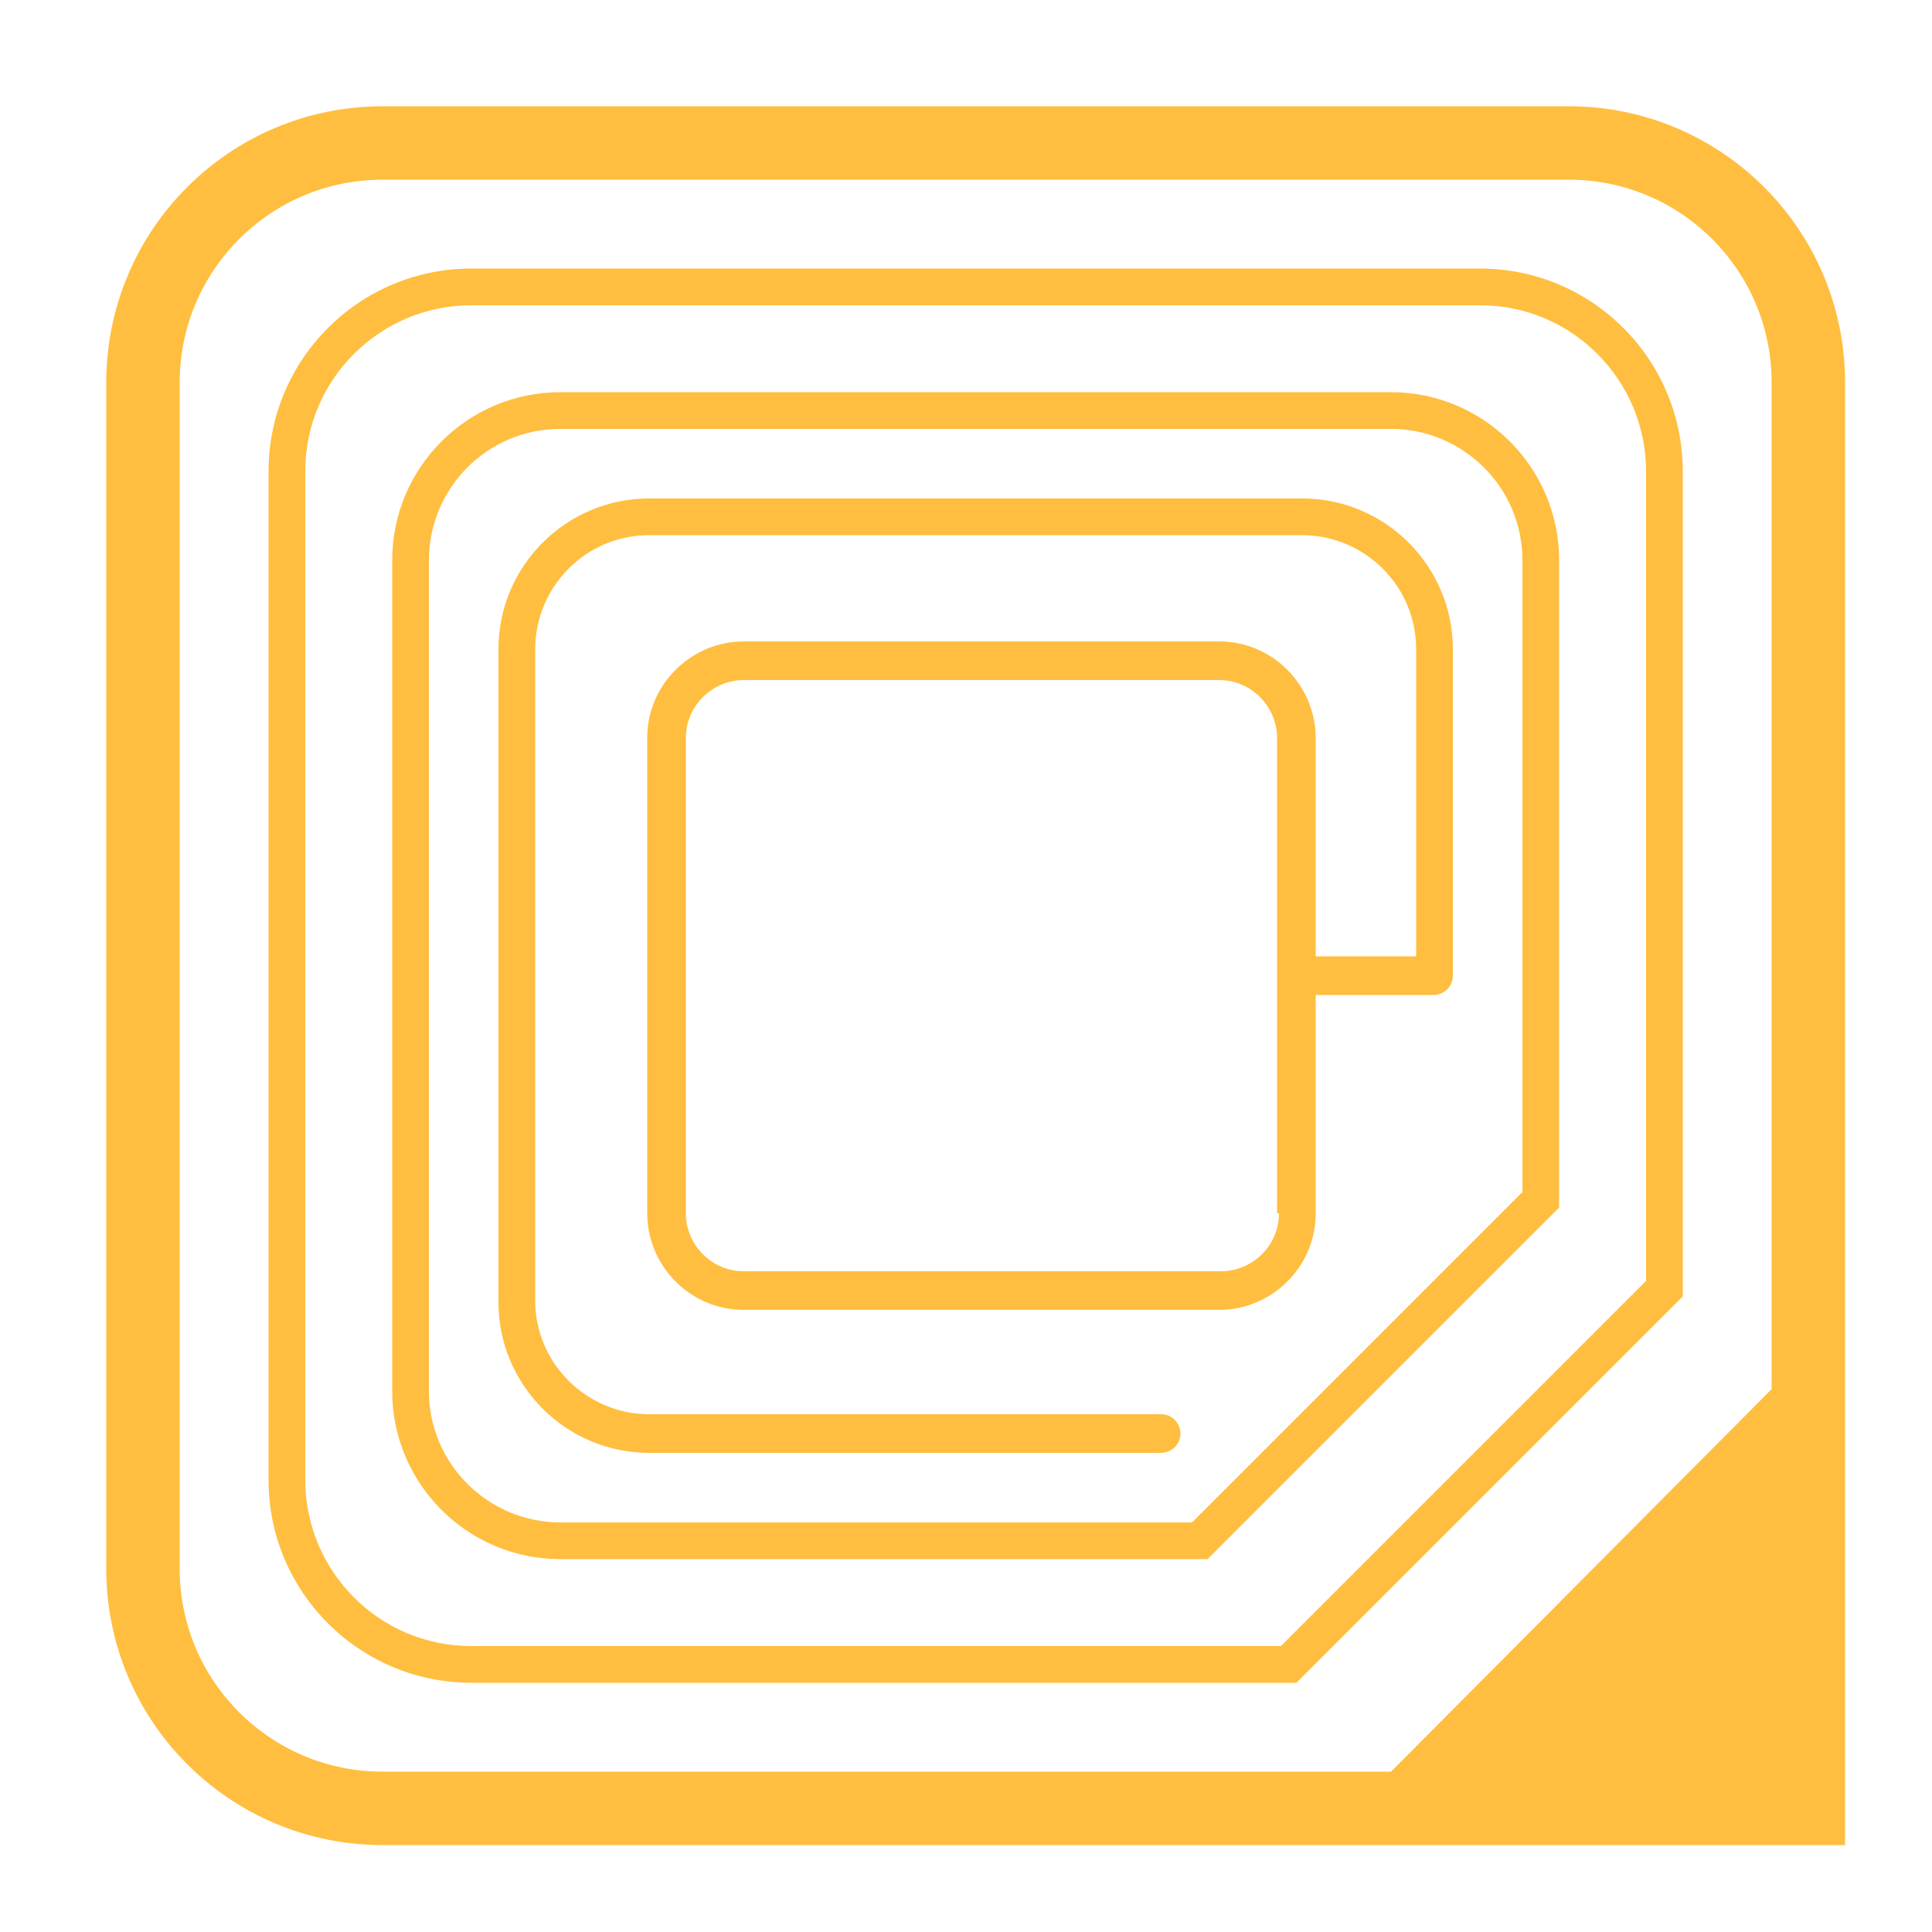 <svg xmlns="http://www.w3.org/2000/svg" viewBox="0 0 100 100">
  <g fill="#FFBE3F">
    <path d="M81.2,5.5H19.8c-7.9,0-14.3,6.4-14.3,14.3v61.4c0,7.9,6.4,14.3,14.3,14.3h61.4c7.9,0,4.5,0,14.3,0V19.8C95.5,11.9,89.1,5.5,81.2,5.5z M91.7,71.9L72,91.7H19.8C14,91.7,9.3,87,9.3,81.2V19.8C9.3,14,14,9.3,19.8,9.3h61.4c5.8,0,10.5,4.7,10.5,10.5V71.9z M67.4,25.8H33.6c-4.3,0-7.8,3.5-7.8,7.8v33.8c0,4.3,3.5,7.8,7.8,7.8h26.5c0.5,0,1-0.4,1-1c0-0.5-0.4-1-1-1H33.6c-3.2,0-5.9-2.6-5.9-5.9V33.6c0-3.2,2.6-5.9,5.9-5.9h33.8c3.2,0,5.9,2.6,5.9,5.9v15.9h-5.2V38.2c0-2.7-2.2-5-5-5H38.5c-2.7,0-5,2.2-5,5v24.6c0,2.7,2.2,5,5,5h24.6c2.7,0,5-2.2,5-5V51.5h6.1c0.5,0,1-0.4,1-1V33.6C75.2,29.3,71.7,25.8,67.4,25.8z M66.2,62.8c0,1.7-1.4,3-3,3H38.5c-1.7,0-3-1.4-3-3V38.2c0-1.7,1.4-3,3-3h24.6c1.7,0,3,1.4,3,3V62.8z M72,20.3H29c-4.8,0-8.7,3.9-8.7,8.7v43c0,4.8,3.9,8.7,8.7,8.7h33.5l18.2-18.2V29C80.7,24.2,76.8,20.3,72,20.3z M78.8,61.7L61.7,78.8H29c-3.7,0-6.8-3-6.8-6.8V29c0-3.7,3-6.8,6.8-6.8h43c3.7,0,6.8,3,6.8,6.8V61.7z M76.6,13.9H24.4c-5.8,0-10.5,4.7-10.5,10.5v52.2c0,5.8,4.7,10.5,10.5,10.5h42.7l20-20V24.4C87.1,18.6,82.4,13.9,76.6,13.9z M85.2,66.3L66.3,85.2H24.4v0c-4.8,0-8.6-3.9-8.6-8.6V24.4c0-4.8,3.9-8.6,8.6-8.6h52.2c4.8,0,8.6,3.9,8.6,8.6V66.3z"/>
  </g>
</svg>